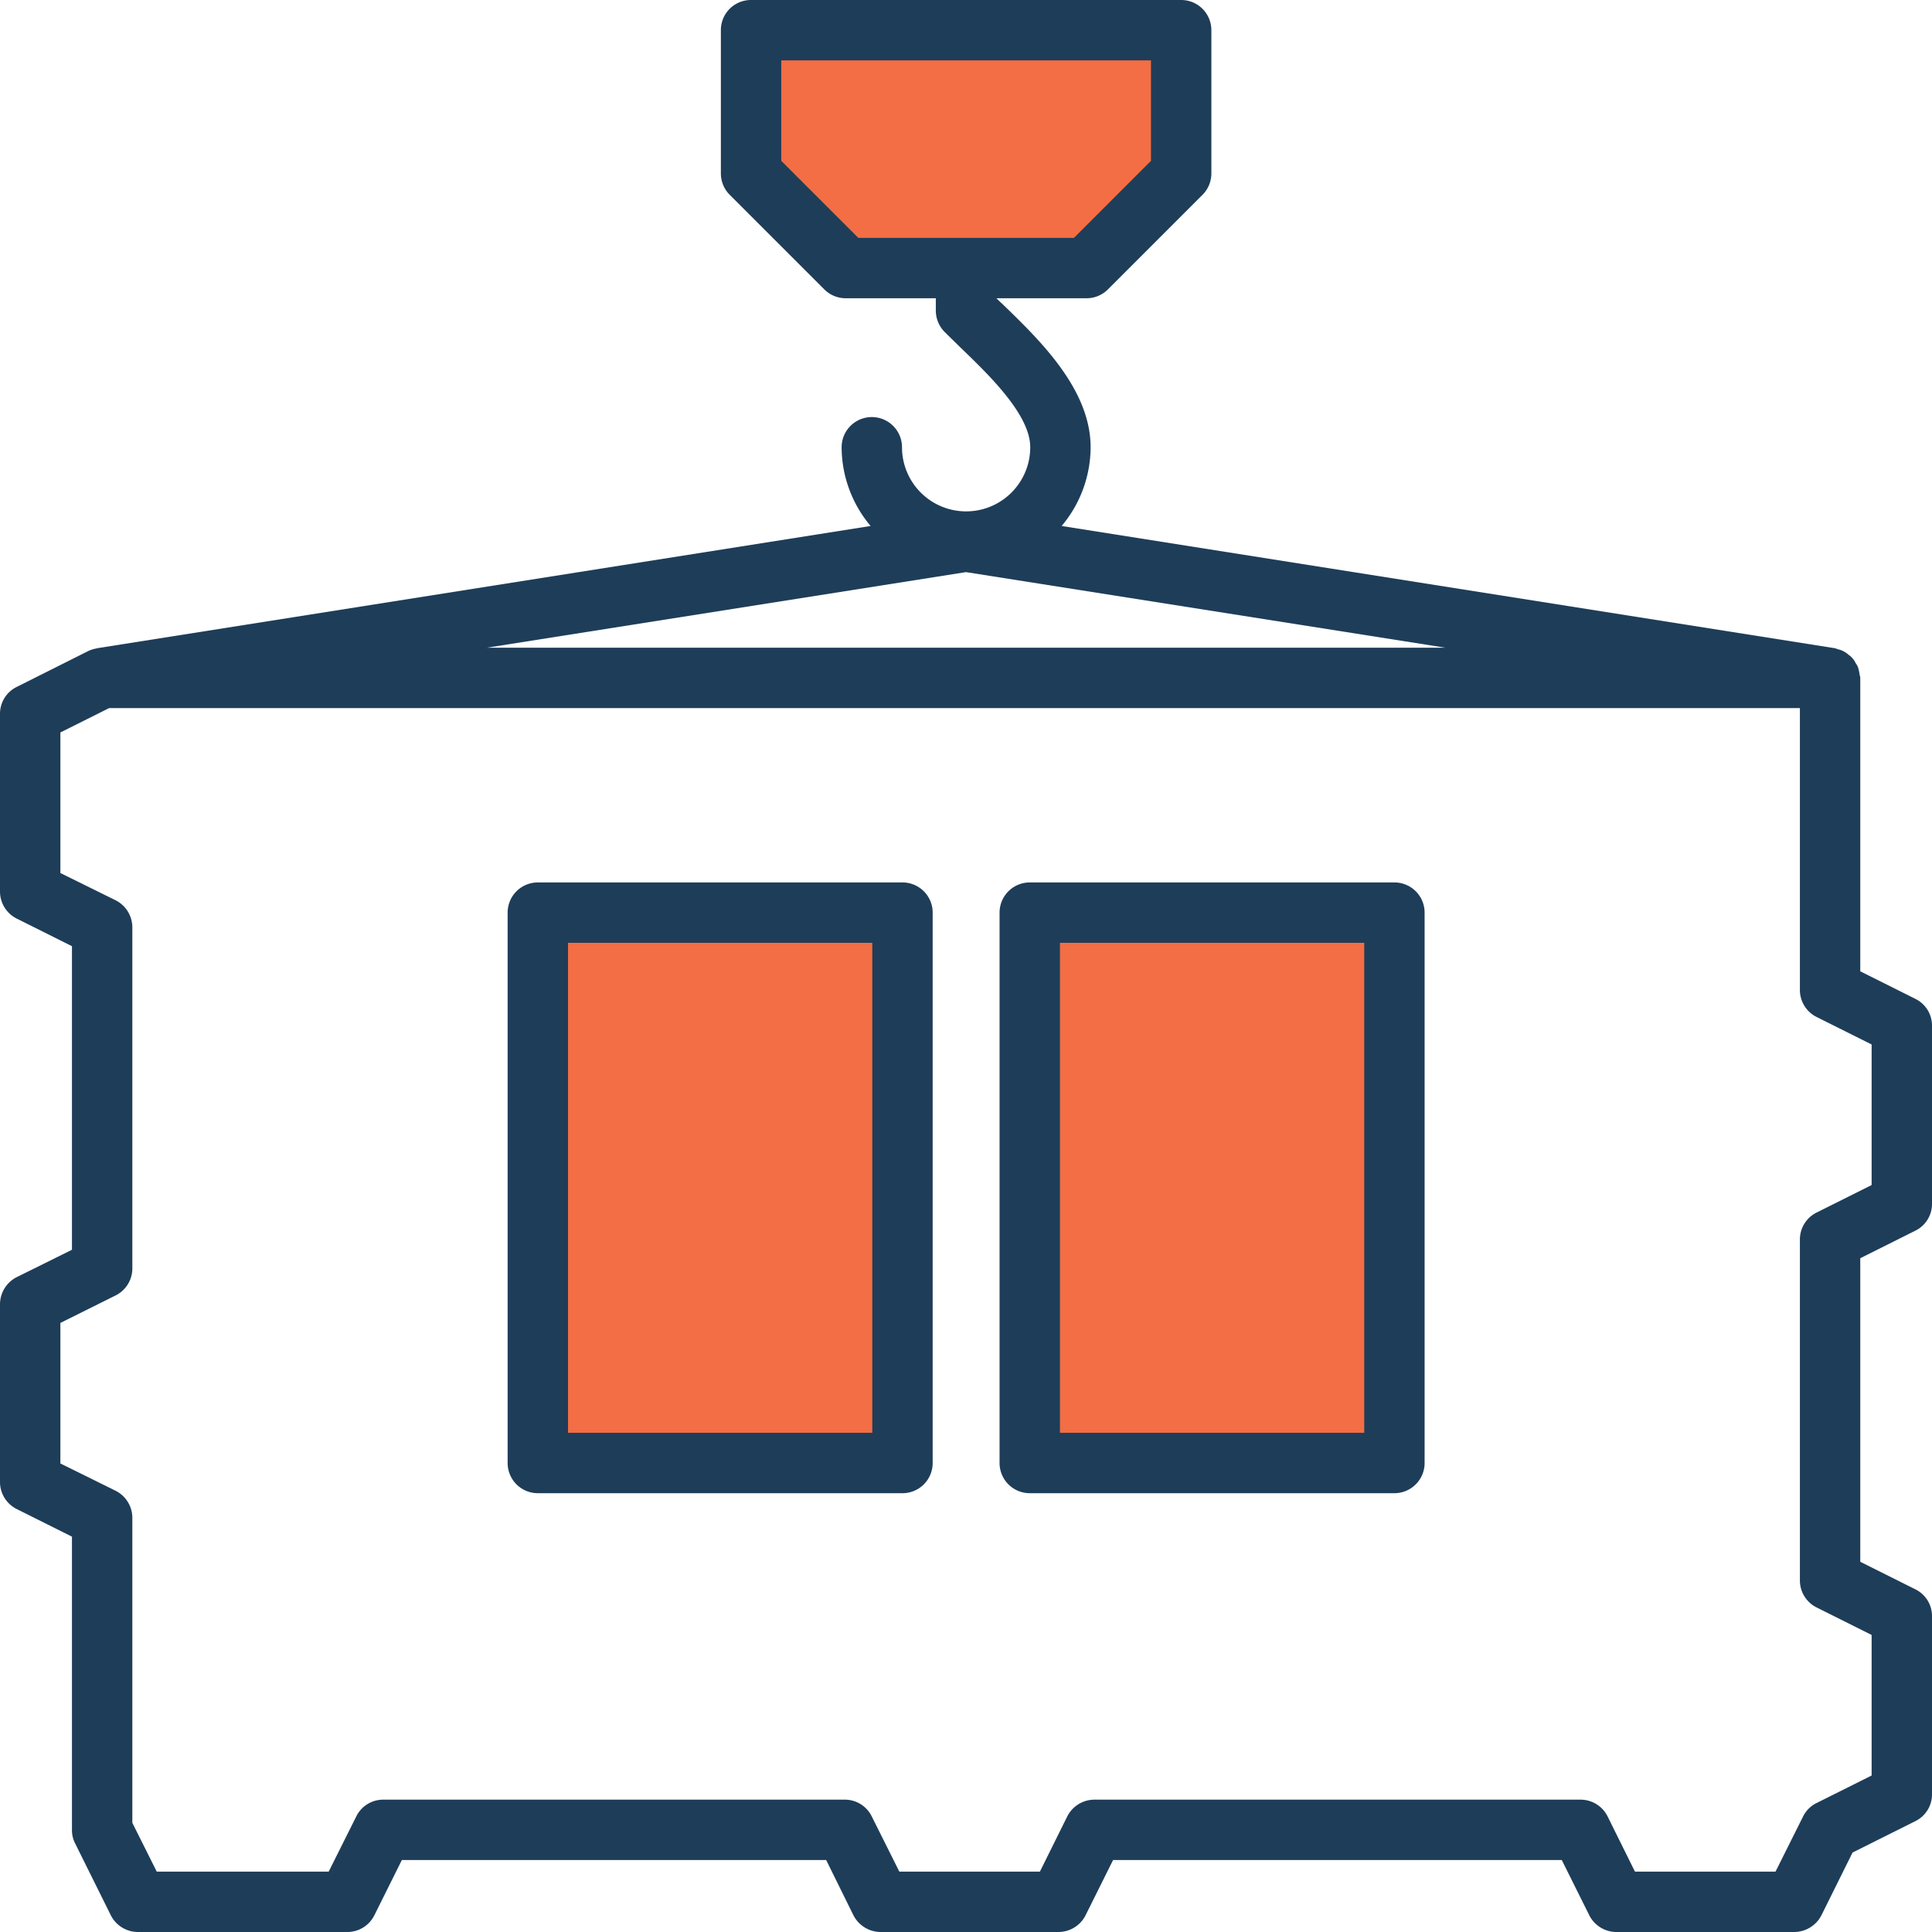 <svg xmlns="http://www.w3.org/2000/svg" id="IconPrefabricadas" width="80" height="80" viewBox="0 0 80 80"><path id="Trazado_73" d="M44.884,10.85,48.66,7.074V1.5H31.35V7.074l3.776,3.776Z" transform="translate(0 0)" fill="#f36e44"></path><rect id="Rect&#xE1;ngulo_75" width="14.601" height="22.29" transform="translate(22.52 38.04)" fill="#f36e44"></rect><rect id="Rect&#xE1;ngulo_76" width="14.6" height="22.29" transform="translate(42.89 38.04)" fill="#f36e44"></rect><path id="Trazado_74" d="M37.37,36.54H22.27a1.25,1.25,0,0,0-1.25,1.25V60.58a1.25,1.25,0,0,0,1.25,1.25h15.1a1.25,1.25,0,0,0,1.25-1.25V37.79a1.25,1.25,0,0,0-1.25-1.25M36.12,59.33H23.52V39.04h12.6Z" transform="translate(0 0)" fill="#1e3d59"></path><path id="Trazado_75" d="M57.74,36.54H42.64a1.25,1.25,0,0,0-1.25,1.25V60.58a1.25,1.25,0,0,0,1.25,1.25h15.1a1.25,1.25,0,0,0,1.25-1.25V37.79a1.25,1.25,0,0,0-1.25-1.25M56.49,59.33H43.89V39.04h12.6Z" transform="translate(0 0)" fill="#1e3d59"></path><path id="Trazado_76" d="M79.31,50.96A1.231,1.231,0,0,0,80,49.84V42.48a1.231,1.231,0,0,0-.69-1.12l-2.28-1.14V28.07c0-.06-.03-.11-.03-.16a2.613,2.613,0,0,0-.06-.27.811.811,0,0,0-.1-.18.77.77,0,0,0-.14-.21.7.7,0,0,0-.16-.14.953.953,0,0,0-.41-.22c-.06-.01-.1-.04-.16-.05L43.96,21.78a5.085,5.085,0,0,0,1.2-3.26c0-2.41-2.12-4.45-3.67-5.95-.08-.07-.15-.14-.23-.22h3.73a1.249,1.249,0,0,0,.88-.36L49.8,8.06a1.249,1.249,0,0,0,.36-.88V1.25A1.25,1.25,0,0,0,48.91,0H31.1a1.244,1.244,0,0,0-1.25,1.25V7.18a1.249,1.249,0,0,0,.36.88l3.93,3.93a1.249,1.249,0,0,0,.88.36h3.73v.52a1.258,1.258,0,0,0,.37.88c.2.2.41.4.63.62,1.23,1.18,2.91,2.81,2.91,4.15a2.655,2.655,0,0,1-5.31,0,1.25,1.25,0,1,0-2.5,0,5.085,5.085,0,0,0,1.2,3.26L4.03,26.84c-.01,0-.01.01-.03.01a1.385,1.385,0,0,0-.33.1L.7,28.44A1.237,1.237,0,0,0,0,29.55v7.37a1.251,1.251,0,0,0,.7,1.12l2.28,1.14V51.75L.7,52.88A1.263,1.263,0,0,0,0,54v7.37a1.251,1.251,0,0,0,.7,1.12l2.28,1.14V75.77a1.184,1.184,0,0,0,.13.56l1.48,2.98A1.26,1.26,0,0,0,5.71,80h8.67a1.249,1.249,0,0,0,1.12-.69l1.14-2.29H34.21l1.13,2.29a1.272,1.272,0,0,0,1.12.69h7.37a1.26,1.26,0,0,0,1.12-.69l1.14-2.29H64.67l1.14,2.29a1.26,1.26,0,0,0,1.12.69H74.3a1.272,1.272,0,0,0,1.12-.69l1.29-2.6,2.6-1.3A1.231,1.231,0,0,0,80,74.29V66.93a1.231,1.231,0,0,0-.69-1.12l-2.28-1.14V52.1ZM35.54,9.85,32.35,6.66V2.5H47.66V6.66L44.47,9.85ZM40,23.69l19.85,3.13H20.16ZM75.22,66.56,77.5,67.7v5.82l-2.28,1.14a1.216,1.216,0,0,0-.56.56L73.52,77.5H67.7l-1.13-2.28a1.251,1.251,0,0,0-1.12-.7H45.31a1.263,1.263,0,0,0-1.12.7L43.06,77.5H37.24L36.1,75.22a1.24,1.24,0,0,0-1.12-.7H15.87a1.24,1.24,0,0,0-1.12.7L13.61,77.5H6.49L5.48,75.48V62.85a1.26,1.26,0,0,0-.69-1.12L2.5,60.6V54.78l2.29-1.14a1.249,1.249,0,0,0,.69-1.12V38.4a1.26,1.26,0,0,0-.69-1.12L2.5,36.15V30.33l2.02-1.01H74.53V40.99a1.249,1.249,0,0,0,.69,1.12l2.28,1.14v5.82l-2.28,1.14a1.245,1.245,0,0,0-.69,1.11V65.44a1.249,1.249,0,0,0,.69,1.12" fill="#1e3d59"></path></svg>